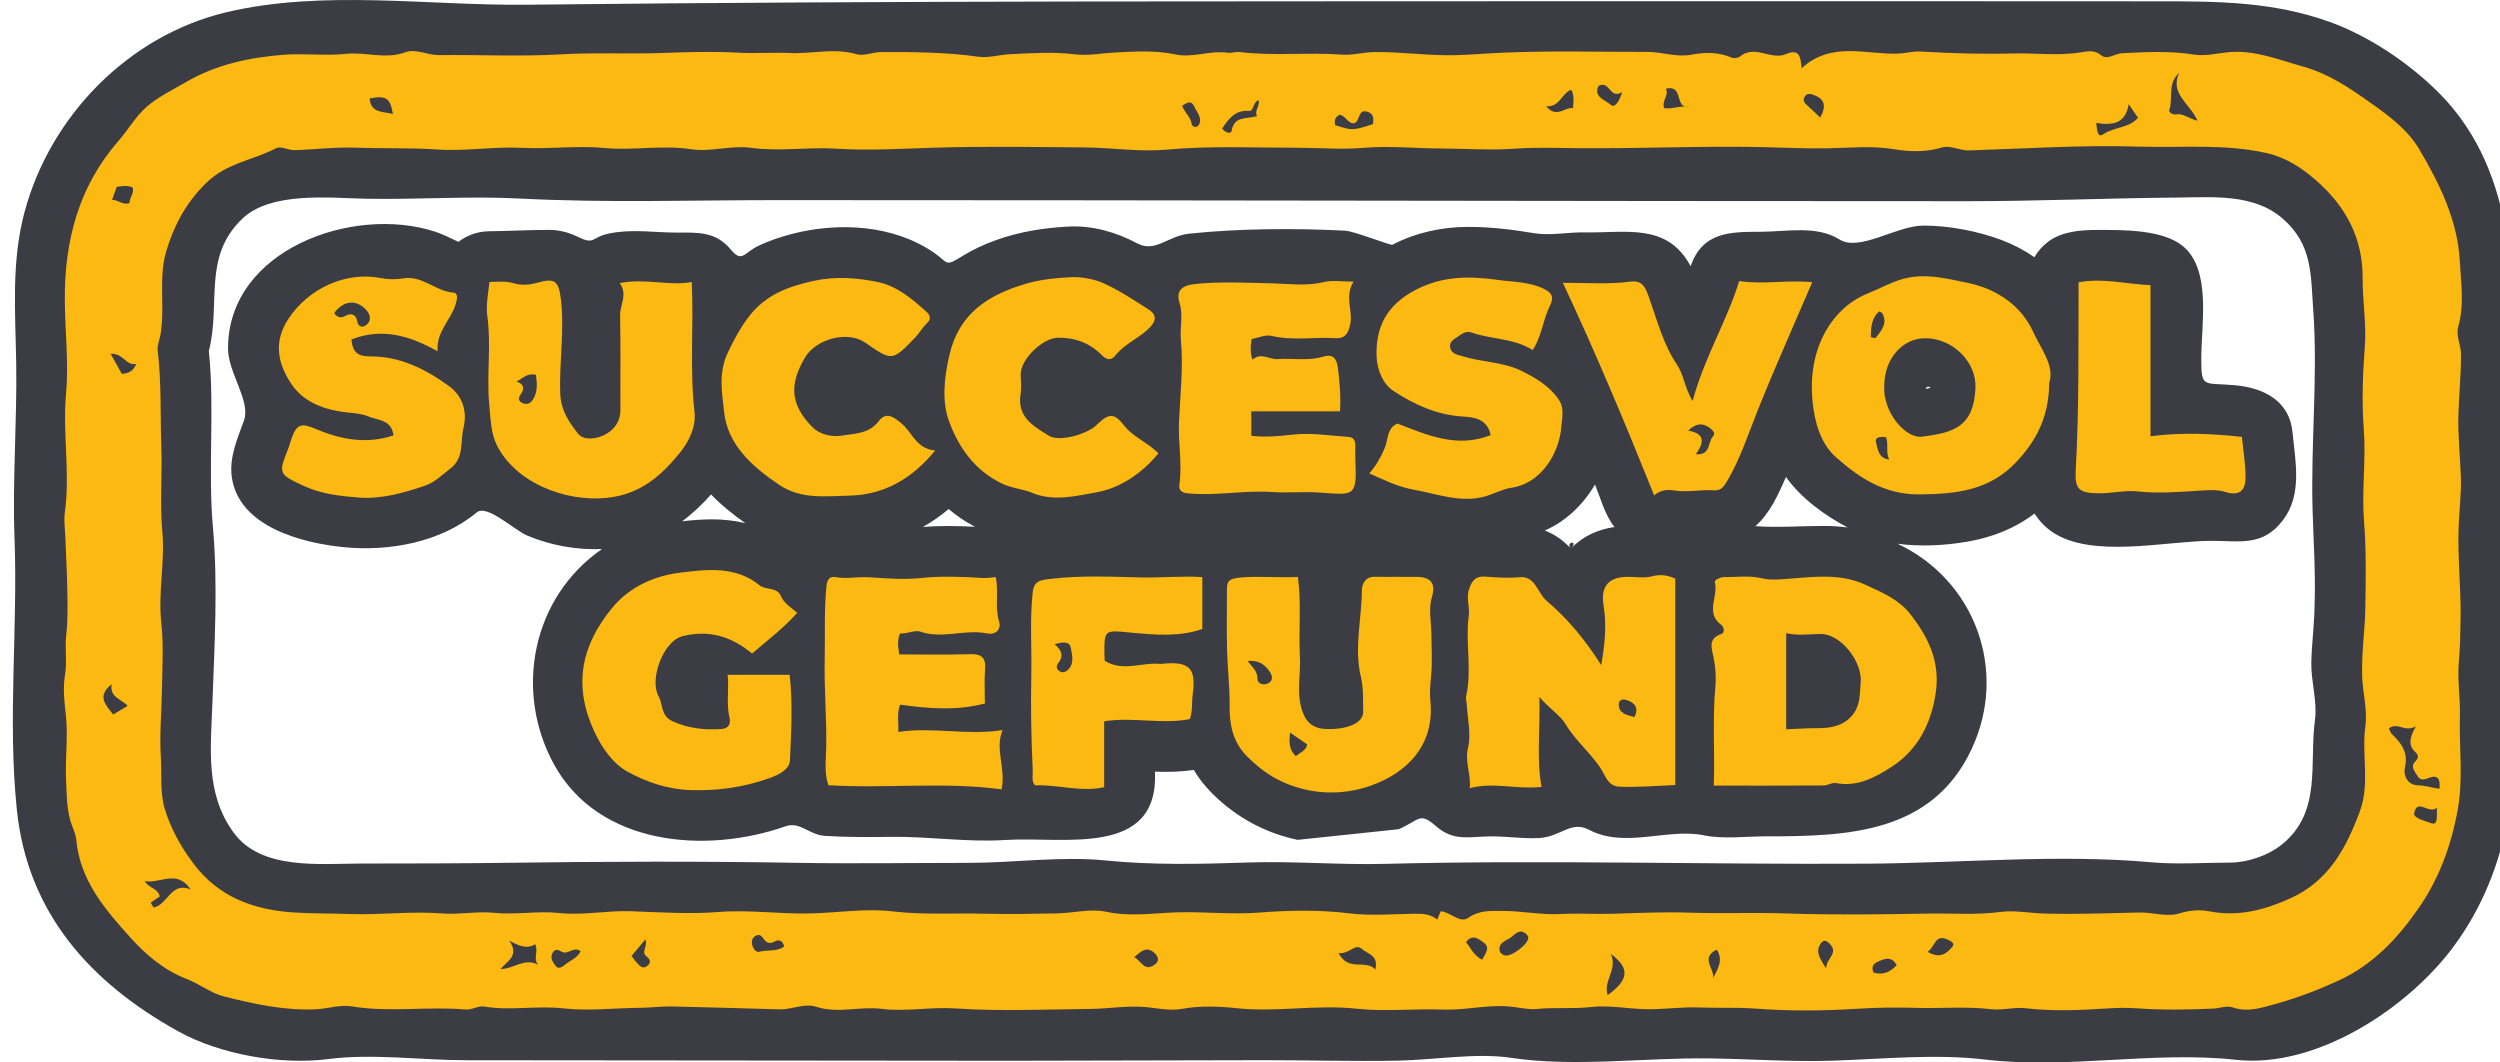 <svg xmlns="http://www.w3.org/2000/svg" xmlns:xlink="http://www.w3.org/1999/xlink" id="Layer_1" x="0px" y="0px" width="200px" height="85px" viewBox="0 0 200 85" xml:space="preserve"><g>	<path fill="#3B3C44" d="M200.823,31.504c0.491-8.132,0.595-17.655-5.599-23.96c-2.365-2.41-5.66-4.646-8.838-5.788  c-4.564-1.641-8.982-1.651-13.75-1.651c-13.705,0-27.438-0.021-41.021-0.01c-29.9,0.024-59.568-0.055-89.464,0.283  C34.321,0.467,25.853-0.85,18.138,0.973C10.341,2.815,4.053,9.219,1.977,16.915c-1.089,4.038-0.746,8.034-0.68,12.151  c0.074,4.663-0.308,9.363-0.134,14.018c0.268,7.21-0.558,14.506,0.184,21.686c0.856,8.282,5.883,13.834,12.886,17.724  c3.384,1.876,8.205,2.722,12.043,2.229c3.552-0.457,7.444,0.096,11.059,0.096c14.49,0,28.954,0.041,43.441,0.041  c6.791,0,13.522-0.045,20.287-0.045c3.574,0,7.172,0.101,10.742,0.037c2.877-0.051,6.26-0.646,9.076-0.227  c5.066,0.759,10.668-0.016,15.788,0.047c3.321,0.041,6.638,0.291,9.959,0.182c4.003-0.131,8.204-0.563,12.192-0.088  c6.593,0.786,13.479-0.707,20.068,0.02c6.471,0.711,13.83-4.188,17.455-9.137c2.225-3.037,3.633-6.527,4.285-10.228  c0.709-4.021-0.244-8.084,0.125-12.101C201.422,46.084,200.389,38.744,200.823,31.504  C200.887,30.479,200.788,32.094,200.823,31.504z M185.199,57.577c-0.48,3.528,0.58,7.371-2.647,9.981  c-1.092,0.885-2.754,1.451-4.155,1.451c-2.051,0-4.238,0.158-6.252-0.023c-7.485-0.676-15.328,0.065-22.846,0.109  c-12.854,0.075-25.771-0.313-38.48,0.014c-3.684,0.096-7.351-0.236-11.054-0.107c-3.725,0.129-7.634,0.21-11.327-0.166  c-3.515-0.355-7.392,0.193-10.954,0.193c-4.542,0-9.115,0.076-13.648-0.002c-7.682-0.135-15.348-0.108-23.025-0.006  c-3.955,0.053-7.927,0.062-11.887,0.062c-3.296,0-7.987,0.56-10.21-2.442c-2.308-3.119-1.854-6.738-1.721-10.431  c0.164-4.539,0.448-9.474,0.043-13.992c-0.42-4.688,0.155-9.438-0.329-14.136c0.979-3.79-0.525-7.498,2.662-10.572  c2.286-2.206,7-1.672,9.88-1.613c4.074,0.084,8.242-0.228,12.296-0.016C48.37,16.24,55.33,16.01,62.146,16.01  c31.756,0,63.633,0.085,95.315,0.085c5.553,0,11.123-0.244,16.68-0.29c2.892-0.024,6.159-0.334,8.477,1.686  c2.388,2.084,2.234,4.434,2.443,7.34c0.385,5.334-0.222,10.785-0.049,16.141c0.079,2.514,0.243,5.006,0.152,7.525  c-0.021,1.502-0.223,2.995-0.258,4.497C184.871,54.477,185.396,56.126,185.199,57.577C185.029,58.822,185.241,57.27,185.199,57.577  z"></path>	<path fill="#3B3C44" d="M111.891,66.338c1.696-0.73,1.648-1.419,3-0.236c1.433,1.256,2.74,0.806,4.426,0.806  c1.263,0,2.512,0.2,3.777,0.137c1.783-0.089,2.574-1.427,4.03-0.661c2.881,1.516,6.274-0.154,9.165,0.439  c1.57,0.322,3.357,0.085,4.951,0.085c6.502,0,13.326-0.192,16.501-7.007c2.917-6.26,0.269-13.481-5.945-16.406  c1.802,0.252,3.753,0.148,5.538-0.154c1.251-0.212,2.477-0.58,3.616-1.141c0.642-0.315,1.247-0.688,1.819-1.117  c0.358,0.576,0.816,1.058,1.375,1.448c3.166,2.201,9.168,0.734,12.783,0.734c2.25,0,4.086,0.476,5.7-1.64  c1.579-2.066,1.002-4.689,0.771-7.065c-0.244-2.516-2.334-3.534-4.582-3.74c-2.588-0.237-2.713,0.291-2.713-2.197  c0-2.61,0.826-6.996-1.44-8.908c-1.626-1.372-4.847-1.319-6.877-1.319c-1.322,0-2.782,0.106-3.89,0.91  c-0.472,0.343-0.852,0.768-1.143,1.272c-0.798-0.558-1.667-1.012-2.577-1.357c-1.929-0.732-4.247-1.175-6.297-1.175  c-2.155,0-5.119,2.123-6.729,1.107c-1.815-1.148-4.297-0.611-6.325-0.611c-2.444,0-4.63,0.021-5.573,2.754  c-1.868-3.495-5.162-2.642-8.455-2.707c-1.363-0.027-2.797,0.285-4.09,0.063c-1.703-0.292-3.508-0.502-5.234-0.502  c-2.113,0-4.201,0.453-6.082,1.43c-0.132,0.069-3.061-1.089-3.765-1.126c-3.987-0.206-8.531-0.182-12.515,0.241  c-1.661,0.176-2.696,1.532-4.11,0.783c-1.71-0.906-3.583-1.456-5.535-1.353c-1.985,0.104-3.916,0.414-5.791,1.085  c-0.946,0.338-1.863,0.764-2.717,1.295c-1.415,0.879-1.049,0.515-2.291-0.327c-3.258-2.209-7.63-2.429-11.355-1.453  c-0.895,0.235-1.774,0.532-2.612,0.927c-1.206,0.568-1.323,1.407-2.238,0.31c-1.215-1.458-2.622-1.356-4.321-1.356  c-1.822,0-3.557-0.303-5.376,0.066c-1.575,0.319-1.113,0.979-2.635,0.23c-0.686-0.338-1.461-0.512-2.225-0.512  c-1.601,0-3.161,0.094-4.786,0.11c-0.882,0.009-1.747,0.308-2.445,0.847c-0.622-0.287-1.218-0.602-1.873-0.816  c-6.528-2.14-16.586,1.427-16.558,9.372c0.007,1.935,1.841,4.184,1.271,5.751c-0.524,1.438-1.189,2.952-0.969,4.517  c0.559,3.975,5.62,5.27,8.949,5.602c3.643,0.362,7.772-0.388,10.641-2.778c0.823-0.687,2.998,1.414,4.059,1.857  c1.876,0.783,3.931,1.155,5.963,1.072c-5.622,3.883-7.047,11.404-3.826,17.246c3.577,6.486,12.127,7.172,18.502,4.936  c1.184-0.416,1.872,0.687,3.19,0.767c1.739,0.104,3.482,0.101,5.224,0.075c3.004-0.043,6.182,0.449,9.152,0.252  c4.626-0.309,12.316,1.465,11.999-5.467c1.039,0.037,2.08,0.018,3.108-0.142c0.544,0.945,1.277,1.742,2.088,2.464  c1.769,1.572,3.9,2.651,6.219,3.133 M56.934,41.547c-0.792,0.007-1.581,0.06-2.366,0.159c0.852-0.626,1.617-1.36,2.317-2.149  c0.83,0.861,1.766,1.61,2.743,2.295C58.747,41.64,57.839,41.547,56.934,41.547z M75.836,42.081  c-0.668-0.002-1.336,0.023-2.003,0.073c0.73-0.409,1.419-0.891,2.059-1.431c0.647,0.549,1.354,1.024,2.105,1.418  C77.278,42.103,76.558,42.083,75.836,42.081z M125.668,43.891c-0.574-0.633-1.277-1.145-2.082-1.449  c1.702-0.748,3.084-2.087,4.014-3.681c0.457,1.122,0.787,2.438,1.559,3.401C127.838,42.345,126.587,42.916,125.668,43.891  C125.177,43.35,126.35,43.168,125.668,43.891z M129.956,57.109C129.518,56.895,129.777,56.927,129.956,57.109  C129.861,57.064,129.956,57.109,129.956,57.109z M145.898,42.075c-1.893,0-3.598,0.148-5.469,0.019  c1.163-1.018,1.844-2.55,2.45-3.938c1.203,1.702,3.101,3.083,4.931,4.041C147.177,42.113,146.539,42.072,145.898,42.075z   M154.047,31.114c0.082-0.203,0.219-0.232,0.408-0.088C154.318,31.056,154.184,31.084,154.047,31.114  C154.087,31.058,154.203,31.11,154.047,31.114z"></path>	<path fill="#FBB911" d="M196.88,28.328c-0.004-0.746-0.432-1.462-0.216-2.216c0.495-1.73,0.21-3.52,0.12-5.226  c-0.173-3.233-1.599-6.166-3.239-8.939c-0.939-1.588-2.434-2.683-3.898-3.72c-1.658-1.172-3.315-2.315-5.377-2.893  c-2.004-0.561-3.936-1.371-6.051-1.153c-0.902,0.093-1.811,0.327-2.701,0.184c-1.927-0.309-3.832-0.202-5.766-0.106  c-0.568,0.028-1.17,0.579-1.678,0.152c-0.521-0.438-1.088-0.31-1.575-0.228c-1.819,0.304-3.658,0.046-5.472,0.095  c-2.438,0.065-4.916-0.012-7.37-0.155c-0.628-0.037-1.212,0.141-1.815,0.165c-2.546,0.099-5.297-1.023-7.714,1.172  c-0.08-0.948-0.188-1.608-1.294-1.115c-0.424,0.189-1.036,0.092-1.523-0.03c-0.752-0.187-1.441-0.343-2.119,0.212  c-0.15,0.125-0.491,0.156-0.68,0.076c-1.051-0.446-2.104-0.436-3.207-0.225c-1.185,0.226-2.351-0.229-3.535-0.227  c-3.836,0.006-7.674-0.102-11.502,0.062c-1.254,0.053-2.604,0.168-3.814,0.2c-2.135,0.056-4.329-0.272-6.508-0.248  c-0.861,0.01-1.73,0.268-2.582,0.205c-2.733-0.201-5.479,0.126-8.208-0.208c-0.307-0.038-0.637,0.104-0.941,0.06  c-1.4-0.206-2.792,0.427-4.155,0.137c-1.625-0.345-3.25-0.239-4.857-0.158c-1.065,0.053-2.154,0.276-3.204,0.146  c-1.735-0.216-3.44-0.091-5.168-0.011c-0.865,0.041-1.773,0.315-2.539,0.206c-2.599-0.369-5.196-0.384-7.8-0.377  c-0.66,0.001-1.381,0.343-1.969,0.171c-1.791-0.522-3.577-0.012-5.36-0.093c-1.347-0.063-2.797,0.049-4.125-0.027  c-1.994-0.115-3.993-0.051-5.953,0.021c-2.748,0.1-5.493-0.05-8.243,0.112c-3.233,0.191-6.486,0.02-9.73,0.061  c-0.918,0.012-1.828-0.543-2.691-0.224c-1.589,0.588-3.168-0.049-4.769,0.124c-1.605,0.173-3.278-0.057-4.929,0.07  c-2.774,0.213-5.435,0.78-7.86,2.197c-1.065,0.622-2.209,1.168-3.128,1.966c-0.873,0.758-1.467,1.827-2.24,2.71  c-3.214,3.678-4.343,8.023-4.309,12.805c0.018,2.476,0.322,4.977,0.1,7.412c-0.291,3.192,0.344,6.361-0.1,9.531  c-0.088,0.63,0.015,1.289,0.04,1.934c0.052,1.387,0.131,2.772,0.158,4.158c0.024,1.244,0.053,2.513-0.085,3.726  c-0.122,1.072,0.083,2.127-0.099,3.188c-0.182,1.064-0.045,2.184,0.07,3.221c0.191,1.715-0.062,3.409,0.015,5.112  c0.05,1.117,0.038,2.216,0.34,3.3c0.146,0.521,0.432,1.023,0.479,1.551c0.289,3.246,2.332,5.602,4.331,7.818  c1.199,1.33,2.654,2.607,4.51,3.313c0.973,0.371,1.954,1.138,2.921,1.382c2.4,0.606,4.857,1.151,7.379,1.044  c0.983-0.043,1.947-0.396,2.94-0.23c3.009,0.493,6.042-0.023,9.053,0.243c0.541,0.05,0.995-0.319,1.501-0.235  c2.095,0.353,4.194-0.094,6.316,0.146c2.029,0.229,4.14-0.031,6.207-0.047c0.845-0.007,1.685-0.128,2.526-0.107  c2.858,0.065,5.717,0.15,8.575,0.232c0.989,0.029,1.974-0.516,2.933-0.206c1.743,0.563,3.487-0.053,5.235,0.166  c1.949,0.245,3.91-0.169,5.904-0.034c3.573,0.244,7.175,0.076,10.764,0.041c1.433-0.015,2.874-0.263,4.293-0.162  c1.019,0.072,2.064,0.344,3.057,0.158c1.475-0.275,3.018-0.201,4.392-0.055c3.203,0.342,6.361-0.309,9.55,0.037  c2.295,0.25,4.641-0.012,6.959,0.074c1.753,0.063,3.467-0.394,5.213-0.256c0.781,0.062,1.574,0.282,2.338,0.204  c1.424-0.144,2.846,0.013,4.277-0.153c1.435-0.166,2.918,0.142,4.381,0.172c1.42,0.029,2.861-0.19,4.246-0.137  c1.502,0.06,3.012-0.025,4.521,0.09c2.717,0.207,5.467,0.185,8.188,0.011c1.546-0.099,3.125-0.115,4.627-0.071  c2.017,0.061,4.048-0.128,6.063,0.111c0.918,0.109,1.801-0.191,2.778-0.077c2.087,0.245,4.229,0.162,6.338,0.024  c0.858-0.056,1.671-0.084,2.538-0.021c2.023,0.151,4.068,0.114,6.1,0.022c0.527-0.022,1.061-0.268,1.605-0.082  c1.195,0.402,2.355-0.006,3.449-0.31c1.701-0.471,3.353-1.103,4.984-1.853c2.756-1.27,4.684-3.354,6.32-5.682  c1.675-2.381,2.693-5.101,3.212-8.044c0.438-2.485,0.093-4.936,0.166-7.395c0.043-1.438-0.218-2.938-0.086-4.374  c0.108-1.188,0.123-2.372,0.14-3.547c0.03-2.375-0.238-4.754-0.162-7.125c0.043-1.372,0.232-2.748,0.184-4.129  c-0.063-1.698-0.254-3.398-0.194-5.091C196.729,31.482,196.889,29.909,196.88,28.328z M9.343,14.945  c0.436-0.066,0.86-0.129,1.27,0.055c0.139,0.479-0.261,0.811-0.247,1.246c-0.553,0.187-0.901-0.257-1.4-0.264  C9.133,15.522,9.236,15.239,9.343,14.945z M9.051,57.161c-0.604-0.786-1.324-1.457-0.12-2.423c-0.176,1.066,0.797,1.183,1.282,1.73  C9.81,56.71,9.483,56.904,9.051,57.161z M9.744,29.909c-0.266-0.479-0.542-0.976-0.888-1.6c0.992-0.088,1.208,0.976,2.041,0.805  C10.652,29.702,10.292,29.869,9.744,29.909z M173.537,8.81c0.345-0.957-0.18-2.102,0.796-2.981  c-0.782,1.668,0.886,2.471,1.466,3.83c-0.775-0.206-1.166-0.616-1.723-0.507C173.816,9.202,173.48,8.967,173.537,8.81z   M170.293,8.333c0.325,0.472,0.53,0.768,0.751,1.087c-0.722,0.84-1.907,0.721-2.776,1.318c-0.479,0.328-0.506-0.342-0.567-0.907  C169.021,10.051,170.046,9.897,170.293,8.333z M144.421,7.67c0.173-0.212,0.396-0.175,0.636-0.09  c0.898,0.318,1.086,0.861,0.563,1.822c-0.372-0.348-0.729-0.691-1.097-1.023C144.284,8.165,144.209,7.929,144.421,7.67z   M133.271,7.096c1.291-0.31,0.806,1.175,1.513,1.436c0.096,0.006,0.19,0.017,0.288,0.042c-0.115,0.006-0.207-0.012-0.288-0.042  c-0.57-0.034-1.109,0.215-1.657,0.115C132.925,8.016,133.553,7.608,133.271,7.096z M127.887,6.863  c0.918-0.448,0.872,1.125,1.889,0.503c-0.228,0.706-0.578,1.339-0.935,1.004C128.465,8.015,127.432,7.764,127.887,6.863z   M125.698,7.182c0.28,0.514,0.171,0.935,0.139,1.469c-0.667-0.112-1.288,0.861-2.149-0.155  C124.787,8.607,124.919,7.456,125.698,7.182z M107.148,9.178c0.527,0.07,0.641,0.679,1.142,0.687  c0.548-0.09,0.288-1.199,1.128-0.916c0.488,0.165,0.482,0.565,0.416,0.979c-1.627,0.526-1.627,0.526-3.021,0.083  C106.691,9.531,106.917,9.339,107.148,9.178z M99.911,8.875c0.431,0.032,0.292-0.71,0.784-0.858c0.097,0.488-0.36,0.85-0.137,1.271  c-0.844,0.254-1.819-0.032-2.027,1.167c-0.056,0.32-0.531,0.128-0.76-0.16C98.3,9.471,98.833,8.796,99.911,8.875z M95.564,8.565  c0.203,0.454,0.624,0.874,0.362,1.395c-0.134,0.267-0.545,0.277-0.604-0.091c-0.086-0.547-0.552-0.846-0.752-1.414  C95.003,8.191,95.311,7.994,95.564,8.565z M31.432,9.123c-0.79-0.229-1.757-0.034-1.862-1.246  C30.881,7.624,31.219,7.834,31.432,9.123z M12.29,72.602c-0.08-0.129-0.16-0.261-0.24-0.392c0.259-0.175,0.519-0.351,0.73-0.494  c-0.15-0.655-0.83-0.639-1.207-1.219c1.302,0.198,2.593-0.972,3.676,0.662C13.696,70.482,13.406,72.407,12.29,72.602z   M40.037,77.52c0.573-0.645,1.529-1.07,0.703-2.273c0.82,0.456,1.432,0.691,2.067,0.291c0.309,0.57-0.193,1.12,0.236,1.636  C41.947,76.598,41.084,77.529,40.037,77.52z M45.154,77.211c-0.229,0.201-0.519,0.323-0.708,0.059  c-0.188-0.265-0.438-0.574-0.277-0.959c0.165-0.394,0.421-0.379,0.75-0.18c0.5,0.305,0.991-0.477,1.53-0.025  C46.174,76.667,45.578,76.841,45.154,77.211z M51.782,77.27c-0.356,0.282-0.579,0.015-0.795-0.207  c-0.159-0.16-0.286-0.354-0.464-0.582c0.356-0.428,0.688-0.823,1.11-1.33c0.218,0.572-0.38,0.974,0.081,1.354  C51.98,76.727,52.146,76.979,51.782,77.27z M60.732,76.145c-0.255,0.074-0.528-0.299-0.577-0.65  c-0.036-0.26,0.05-0.471,0.273-0.614c0.329-0.211,0.506,0.003,0.676,0.244c0.242,0.344,0.493,0.405,0.898,0.181  c0.258-0.146,0.64-0.088,0.728,0.416C62.146,76.167,61.389,75.953,60.732,76.145z M92.391,77.154  c-0.841,0.636-1.091-0.307-1.655-0.576c0.541-0.456,0.998-0.939,1.647-0.313C92.682,76.555,92.761,76.876,92.391,77.154z   M110.025,77.563c-0.777-0.861-2.153,0.219-2.944-1.321c0.84,0.126,1.34-0.823,1.872-0.324  C109.365,76.302,110.313,76.402,110.025,77.563z M118.578,76.782c-0.707-0.356-0.907-0.935-1.294-1.407  c0.497-0.682,1.011-0.266,1.397,0.018C119.271,75.824,118.811,76.273,118.578,76.782z M120.354,76.426  c-0.138-0.051-0.316-0.16-0.354-0.281c-0.214-0.692,0.432-0.859,0.805-1.106c0.366-0.241,0.752-0.832,1.319-0.294  c0.078,0.072,0.117,0.188,0.146,0.238C122.283,75.557,120.84,76.607,120.354,76.426z M128.615,79.607  c-0.371-1.203,0.814-1.983,0.253-3.293C130.432,77.486,130.287,78.398,128.615,79.607z M137.044,78.264  c0.163-0.711-1.067-1.656,0.3-2.289C137.898,76.85,137.395,77.54,137.044,78.264z M146.087,77.469  c-0.558-0.859-0.885-1.406-0.383-2.046c0.228-0.288,0.467-0.144,0.679,0.083C147.105,76.277,146.137,76.598,146.087,77.469z   M149.883,77.809c-0.22-0.535,0.016-0.75,0.506-0.947c0.533-0.215,0.959-0.315,1.348,0.348  C151.191,77.805,150.609,78.01,149.883,77.809z M156.2,75.725c-0.438,0.526-0.984,1.021-1.987,0.42  c0.598-0.396,0.571-1.445,1.581-0.984C156.046,75.273,156.425,75.453,156.2,75.725z M189.227,58.123  c-0.309,2.266,0.394,4.579-0.455,6.83c-1.104,2.938-2.483,5.543-5.578,6.929c-2.101,0.94-4.156,1.47-6.461,1.022  c-0.74-0.145-1.547-0.092-2.344,0.158c-1.041,0.328-2.141-0.086-3.231-0.062c-2.517,0.06-5.044,0.151-7.564,0.086  c-1.179-0.032-2.426-0.28-3.532-0.133c-1.982,0.264-3.939,0.097-5.902,0.134c-3.788,0.071-7.582,0.115-11.368-0.013  c-2.538-0.086-5.077,0.024-7.617-0.062c-1.954-0.066-3.973,0.014-5.96,0.084c-1.438,0.051-2.881-0.051-4.316,0.026  c-1.594,0.085-3.152-0.254-4.733-0.25c-0.931,0.002-1.821-0.067-2.71,0.556c-0.674,0.475-1.396-0.469-2.201-0.527  c-0.08,0.199-0.165,0.408-0.27,0.668c-0.537-0.439-1.147-0.48-1.795-0.471c-1.756,0.025-3.535,0.18-5.268-0.033  c-2.4-0.297-4.832-0.242-7.173-0.06c-2.163,0.17-4.298-0.071-6.434-0.022c-1.912,0.043-3.869,0.384-5.839-0.045  c-1.23-0.266-2.592,0.104-3.896,0.133c-1.929,0.039-3.861,0.07-5.79,0.025c-2.455-0.058-4.905,0.104-7.368-0.186  c-2.156-0.253-4.348,0.102-6.522,0.163c-2.457,0.069-4.937-0.31-7.377-0.116c-2.38,0.188-4.716,0.023-7.077-0.061  c-1.896-0.067-3.825,0.35-5.695,0.145c-1.765-0.193-3.486,0.167-5.254-0.018c-1.315-0.139-2.748,0.162-4.107,0.053  c-2.463-0.2-4.911,0.134-7.368,0.044c-1.518-0.056-3.078-0.026-4.555-0.126c-3.085-0.209-5.966-1.176-8.02-3.949  c-1.01-1.363-1.781-2.75-2.259-4.313c-0.409-1.338-0.229-2.77-0.32-4.15c-0.12-1.798,0.063-3.633,0.089-5.436  c0.025-1.756,0.143-3.539-0.055-5.34c-0.262-2.377,0.302-4.842,0.088-7.23c-0.207-2.313-0.002-4.608-0.084-6.908  c-0.09-2.539,0.018-5.087-0.291-7.625c-0.049-0.406,0.149-0.842,0.223-1.265c0.384-2.227-0.187-4.526,0.471-6.713  c0.624-2.073,1.592-3.888,3.237-5.476c1.626-1.568,3.732-1.78,5.551-2.734c0.362-0.19,0.978,0.169,1.473,0.155  c1.623-0.045,3.248-0.26,4.864-0.198c2.182,0.083,4.363-0.002,6.55,0.148c2.245,0.154,4.525-0.251,6.776-0.133  c2.21,0.116,4.422-0.199,6.598,0.011c2.325,0.224,4.621-0.26,6.964,0.103c1.507,0.234,3.166-0.331,4.722-0.118  c2.307,0.314,4.596-0.078,6.91,0.073c2.545,0.167,5.167-0.002,7.754-0.08c4.026-0.121,8.058-0.058,12.087-0.021  c2.181,0.02,4.381,0.372,6.537,0.175c3.498-0.32,6.985-0.15,10.475-0.15c1.76,0,3.508,0.159,5.286,0.007  c2.063-0.177,4.157,0.045,6.234,0.053c1.933,0.008,3.929,0.155,5.827,0.016c1.713-0.125,3.424-0.057,5.104-0.042  c4.915,0.044,9.826-0.188,14.74-0.087c1.722,0.035,3.44,0.131,5.171,0.099c1.764-0.034,3.545-0.226,5.354,0.072  c1.183,0.195,2.524,0.257,3.778-0.128c0.748-0.23,1.456,0.249,2.218,0.224c4.523-0.144,9.055-0.451,13.569-0.305  c3.414,0.111,6.868-0.251,10.261,0.521c1.543,0.352,2.797,1.183,3.943,2.184c2.355,2.057,3.734,4.586,3.717,7.807  c-0.011,1.817,0.315,3.648,0.178,5.449c-0.17,2.226-0.25,4.487-0.084,6.66c0.188,2.474-0.179,4.912,0.021,7.388  c0.181,2.232,0.138,4.54,0.104,6.813c-0.025,1.855-0.32,3.695-0.254,5.563C189.021,55.455,189.409,56.775,189.227,58.123z   M194.503,65.855c-0.455-0.17-1.463-0.394-1.37-0.807c0.276-1.236,1.148,0.139,1.817-0.428  C194.928,65.32,195.063,66.063,194.503,65.855z M195.154,63.104c-0.657-0.094-1.168-0.27-1.723-0.28  c-0.88-0.019-1.173-0.856-1.039-1.421c0.287-1.223-0.287-1.951-1.049-2.688c-0.102-0.1-0.144-0.261-0.238-0.444  c0.724-0.539,1.266,0.354,2.162-0.166c-0.535,0.945-0.592,1.543-0.054,2.047c0.29,0.271,0.294,0.477,0.007,0.77  c-0.421,0.428-0.012,0.811,0.18,1.156c0.207,0.375,0.533,0.311,0.92,0.154C195.003,61.958,195.251,62.295,195.154,63.104z"></path>	<path fill="#FBB911" d="M132.143,46.109c-0.596,0.158-1.267,0.037-1.904,0.037c-1.557,0-2.209,0.763-1.952,2.308  c0.262,1.579,0.091,3.139-0.188,4.756c-1.229-1.944-2.646-3.687-4.375-5.151c-0.736-0.623-0.888-2.013-2.174-1.883  c-0.936,0.094-1.85,0.014-2.766-0.048c-0.782-0.052-1.042,0.394-1.252,0.979c-0.256,0.72,0.062,1.455-0.032,2.162  c-0.287,2.141,0.276,4.304-0.211,6.435c-0.041,0.183,0.035,0.39,0.045,0.586c0.062,1.185,0.373,2.429,0.108,3.535  c-0.28,1.17,0.27,2.146,0.129,3.229c1.922-0.507,3.761,0.113,5.75-0.096c-0.411-2.302-0.094-4.641-0.17-7.206  c0.731,0.886,1.664,1.455,2.096,2.183c0.896,1.51,2.357,2.551,3.143,4.129c0.188,0.377,0.504,0.84,1.135,0.869  c1.438,0.065,2.867-0.062,4.498-0.131V46.286C133.346,45.992,132.792,45.936,132.143,46.109z M130.764,57.363  c-0.568-0.176-1.258-0.2-1.263-1.028c-0.002-0.298,0.256-0.453,0.606-0.338C130.775,56.216,131.125,56.575,130.764,57.363z   M149.273,46.798c-1.963-0.911-3.926-0.673-5.91-0.521c-0.829,0.063-1.633,0.176-2.454-0.022c-0.978-0.237-1.976-0.075-2.966-0.089  c-0.305-0.004-0.807,0.238-0.76,0.406c0.318,1.119-0.805,2.453,0.521,3.42c0.216,0.156,0.293,0.626,0.025,0.717  c-1.092,0.376-0.813,1.07-0.646,1.887c0.153,0.746,0.22,1.573,0.149,2.307c-0.243,2.604-0.039,5.199-0.127,7.947  c3.035,0,5.899,0.008,8.766-0.011c0.34-0.002,0.701-0.253,1.014-0.192c1.707,0.33,3.156-0.469,4.428-1.289  c2.067-1.33,3.156-3.387,3.539-5.877c0.385-2.508-0.567-4.483-2.027-6.351C151.902,47.951,150.604,47.416,149.273,46.798z   M148.854,54.613c-0.084,0.851-0.014,1.701-0.556,2.461c-0.702,0.984-1.81,1.179-2.812,1.177c-0.829,0-1.672,0.051-2.59,0.092  v-7.688c0.951,0.217,1.857,0.07,2.756,0.063C147.288,50.705,149.018,52.979,148.854,54.613z M157.406,22.626  c-1.711-0.355-3.444-0.799-5.188-0.307c-0.965,0.273-1.861,0.78-2.799,1.157c-1.496,0.603-2.634,1.718-3.372,3.032  c-0.942,1.679-1.235,3.605-1.047,5.572c0.164,1.715,0.653,3.42,1.897,4.516c1.855,1.637,3.875,2.987,6.676,2.956  c2.935-0.033,5.566-0.303,7.715-2.574c1.621-1.715,2.624-3.614,2.648-6.338c0.461-1.36-0.662-2.729-1.262-4.051  C161.717,24.469,159.781,23.119,157.406,22.626z M149.663,26.959c0.017-0.743,0.032-1.495,0.683-2.055  c0.176,0.114,0.223,0.126,0.239,0.156c0.448,0.813-0.081,1.383-0.519,1.961C150.025,27.076,149.662,26.98,149.663,26.959z   M150.084,35.392c-0.122-0.444,0.378-0.471,0.795-0.419c0.229,0.549-0.049,1.197,0.262,1.792  C150.26,36.673,150.23,35.924,150.084,35.392z M153.74,34.935c-1.309,0.161-3.152-2.005-2.996-4.103  c0.003-2.118,1.455-3.783,3.289-3.773c2.193,0.012,4.111,1.895,4.003,4.018C157.88,34.12,156.354,34.613,153.74,34.935z   M71.872,58.555c0.023-0.796-0.124-1.463,0.13-2.182c2.256,0.309,4.485,0.51,6.789-0.094c0-0.905-0.057-1.829,0.015-2.742  c0.078-0.979-0.327-1.232-1.248-1.204c-1.87,0.06-3.742,0.019-5.619,0.019c-0.091-0.631-0.171-1.129,0.066-1.675  c0.547,0.041,1.196-0.292,1.589-0.153c1.799,0.625,3.597-0.211,5.375,0.149c0.734,0.149,1.139-0.371,0.961-0.942  c-0.353-1.14-0.024-2.283-0.262-3.565C79.321,46.188,79,46.26,78.664,46.24c-1.662-0.098-3.348-0.176-4.997,0.002  c-1.395,0.148-2.792,0.023-4.138-0.059c-0.909-0.055-1.819,0.146-2.726-0.017c-0.488-0.088-0.644,0.285-0.69,0.753  c-0.19,1.934-0.094,3.882-0.137,5.813c-0.051,2.313,0.156,4.662,0.125,6.996c-0.014,1.028-0.186,2.051,0.171,3.09  c4.637,0.281,9.272-0.289,13.855,0.33c0.359-1.737-0.571-3.225,0.085-4.746C77.37,58.861,74.64,58.131,71.872,58.555z   M101.814,39.363c1.211,0.085,2.463-0.048,3.722,0.041c2.653,0.185,3.041,0.399,2.899-2.332c-0.024-0.476-0.009-0.954-0.006-1.43  c0.002-0.361-0.141-0.659-0.514-0.685c-1.495-0.102-3.014-0.354-4.48-0.189c-1.115,0.125-2.187,0.232-3.329,0.095v-1.958h7.091  c0.083-1.148-0.022-2.305-0.164-3.481c-0.103-0.84-0.494-1.106-1.147-0.902c-1.218,0.38-2.441,0.114-3.656,0.204  c-0.683,0.051-1.35-0.567-2.034,0.05c-0.196-0.596-0.157-1.096-0.058-1.653c0.533-0.095,1.106-0.368,1.585-0.254  c1.695,0.402,3.396,0.086,5.09,0.182c0.718,0.041,1.014-0.251,1.197-1.064c0.256-1.13-0.476-2.245,0.271-3.453  c-0.935,0-1.683-0.138-2.354,0.029c-1.386,0.343-2.803,0.137-4.152,0.106c-2.083-0.046-4.146-0.163-6.234,0.059  c-1.093,0.116-1.453,0.631-1.179,1.506c0.311,0.995,0.016,1.971,0.108,2.958c0.202,2.152-0.049,4.349-0.149,6.525  c-0.077,1.691,0.267,3.378,0.029,5.071c-0.061,0.43,0.204,0.633,0.633,0.677C97.262,39.698,99.521,39.201,101.814,39.363z   M48.543,39.83c2.673-0.272,4.349-1.761,5.863-3.628c0.737-0.908,1.284-2.08,1.154-3.236c-0.388-3.439-0.054-6.864-0.22-10.409  c-1.752,0.355-3.708-0.326-5.764,0.091c0.665,0.91,0.013,1.732,0.031,2.58c0.054,2.523,0.009,5.048,0.024,7.572  c0.006,1.007-0.613,1.699-1.372,2.04c-0.568,0.255-1.553,0.434-2.014-0.146c-0.71-0.894-1.365-1.862-1.421-3.135  c-0.112-2.567,0.363-5.124,0.037-7.694c-0.169-1.333-0.465-1.649-1.792-1.267c-0.678,0.195-1.335,0.257-1.975,0.063  c-0.635-0.192-1.237-0.111-1.933-0.104c-0.127,1-0.29,1.932-0.18,2.701c0.335,2.359-0.063,4.708,0.155,7.047  c0.104,1.114,0.126,2.333,0.605,3.297C41.226,38.591,45.167,40.172,48.543,39.83z M42.647,31.947  c-0.193,0.318-0.467,0.444-0.805,0.315c-0.395-0.151-0.405-0.411-0.165-0.748c0.306-0.429,0.233-0.791-0.353-0.994  c0.506-0.24,0.843-0.703,1.552-0.535C42.969,30.673,43.022,31.329,42.647,31.947z M62.469,47.677  c-0.31-0.733-1.216-0.452-1.716-0.862c-1.922-1.576-4.32-1.252-6.368-0.998c-1.917,0.235-3.963,1.057-5.405,2.806  c-2.509,3.043-3.125,6.233-1.451,9.867c0.624,1.353,1.506,2.608,2.696,3.256c1.489,0.813,3.135,1.394,4.996,1.46  c2.194,0.078,4.251-0.223,6.267-0.93c0.695-0.244,1.67-0.67,1.706-1.433c0.104-2.243,0.242-4.505-0.021-6.856h-4.962  c0.129,1.115-0.121,2.255,0.142,3.396c0.113,0.49-0.006,0.898-0.665,0.94c-1.331,0.085-2.574-0.042-3.845-0.603  c-1.015-0.445-0.78-1.361-1.157-2.021c-0.747-1.308,0.339-4.417,1.942-4.812c2.147-0.527,3.94,0.065,5.536,1.397  c1.226-1.041,2.504-2.022,3.616-3.259C63.281,48.584,62.728,48.291,62.469,47.677z M113.361,46.15  c-1.133-0.018-2.266,0.011-3.397-0.008c-0.75-0.011-1.011,0.602-1.014,1.074c-0.011,2.313-0.64,4.612-0.076,6.948  c0.215,0.894,0.162,1.872,0.179,2.795c0.016,0.922-1.41,1.452-3.076,1.354c-1.05-0.063-1.578-0.646-1.861-1.639  c-0.395-1.377-0.047-2.77-0.122-4.148c-0.114-2.06,0.128-4.152-0.158-6.37c-1.584,0.083-3.063-0.091-4.589,0.045  c-1.042,0.092-1.096,0.346-1.093,1.096c0.005,1.556-0.029,3.112,0.01,4.668c0.038,1.509,0.222,3.017,0.205,4.523  c-0.018,1.521,0.281,2.888,1.367,3.993c1.363,1.388,2.878,2.308,4.91,2.729c2.047,0.425,4.017,0.098,5.639-0.602  c2.646-1.139,4.492-3.301,4.141-6.594c-0.066-0.623,0.001-1.267,0.061-1.896c0.107-1.174,0.041-2.342,0.021-3.514  c-0.019-0.951-0.239-1.899,0.05-2.86C114.873,46.676,114.471,46.168,113.361,46.15z M101.432,54.674  c-0.379,0.18-0.84,0.016-0.832-0.363c0.012-0.629-0.431-0.945-0.788-1.427c0.877-0.09,1.403,0.281,1.793,0.896  C101.818,54.118,101.844,54.479,101.432,54.674z M103.671,60.496c-0.603-0.561-0.522-1.193-0.469-1.887  c0.476,0.324,0.907,0.619,1.37,0.937C104.482,60.086,103.986,60.188,103.671,60.496z M118.852,39.699  c0.698-0.205,1.364-0.578,2.073-0.68c2.354-0.338,3.804-2.738,3.976-4.833c0.059-0.715,0.275-1.507-0.186-2.193  c-0.738-1.101-1.826-1.742-2.99-2.319c-1.496-0.741-3.175-0.685-4.725-1.177c-0.411-0.13-0.872-0.164-0.98-0.677  c-0.113-0.532,0.375-0.71,0.682-0.94c0.268-0.201,0.624-0.419,0.988-0.288c1.598,0.571,3.392,0.448,4.926,1.412  c0.72-1.077,0.809-2.402,1.369-3.528c0.354-0.714,0.185-1.043-0.489-1.374c-1.164-0.571-2.435-0.534-3.657-0.707  c-2.24-0.316-4.408-0.338-6.568,0.784c-2.273,1.182-3.234,2.917-3.144,5.335c0.041,1.077,0.506,2.21,1.343,2.758  c1.646,1.078,3.438,1.913,5.518,2.049c0.809,0.053,1.986,0.109,2.266,1.491c-2.7,1.056-5.05,0.006-7.449-0.923  c-0.854,0.325-0.74,1.265-1.027,1.951c-0.301,0.723-0.668,1.383-1.234,2.029c1.223,0.549,2.329,1.094,3.561,1.308  C115.002,39.505,116.869,40.28,118.852,39.699z M35.954,30.915c-1.862-1.371-3.946-2.425-6.354-2.403  c-0.945,0.009-1.399-0.319-1.485-1.352c2.422-0.962,4.644-0.318,6.892,0.942c-0.12-1.575,1.06-2.497,1.443-3.755  c0.124-0.405,0.245-0.904-0.212-0.941c-1.414-0.117-2.467-1.397-3.99-1.137c-0.578,0.099-1.208,0.089-1.784-0.024  c-2.806-0.549-5.756,0.827-7.354,3.204c-1.257,1.869-0.903,3.595,0.171,5.227c1.007,1.53,2.702,2.117,4.463,2.316  c0.587,0.066,1.218,0.1,1.716,0.319c0.736,0.324,1.881,0.236,2.015,1.524c-2.202,0.729-4.268,0.312-6.281-0.544  c-1.088-0.462-1.455-0.352-1.857,0.749c-0.093,0.255-0.151,0.523-0.251,0.775c-0.823,2.084-0.833,2.1,1.218,3.061  c1.392,0.652,2.966,0.817,4.419,0.93c1.733,0.136,3.522-0.354,5.244-0.941c0.878-0.299,1.398-0.884,2.059-1.382  c1.125-0.849,0.782-2.131,1.053-3.241C37.412,32.862,36.963,31.659,35.954,30.915z M27.647,25.265  c-0.394,0.226-0.669,0.12-0.911-0.215c0.754-1.043,1.824-1.131,2.614-0.191c0.315,0.375,0.351,0.849-0.056,1.145  c-0.312,0.228-0.639,0.172-0.736-0.371C28.474,25.156,28.081,25.016,27.647,25.265z M138.127,38.565  c1.104-1.854,1.743-3.88,2.537-5.857c1.359-3.387,2.854-6.72,4.314-10.129c-1.965-0.21-3.871,0.206-5.84-0.096  c-1.008,3.249-2.789,6.109-3.73,9.603c-0.657-1.113-0.698-2.106-1.262-2.937c-1.086-1.604-1.578-3.524-2.215-5.331  c-0.328-0.931-0.584-1.412-1.539-1.285c-1.713,0.228-3.427,0.082-5.363,0.092c2.613,5.565,4.953,11.151,7.303,17.005  c0.523-0.46,1.088-0.471,1.624-0.389c1.047,0.163,2.082-0.085,3.122-0.017C137.582,39.257,137.82,39.081,138.127,38.565z   M135.669,36.335c0.649-0.894,0.79-1.644-0.614-1.884c0.637-0.616,1.141-0.604,1.635-0.277c0.246,0.162,0.621,0.449,0.338,0.752  C136.607,35.372,136.876,36.44,135.669,36.335z M87.734,39.382c1.863-0.333,3.622-1.502,4.94-3.119  c-0.928-0.918-2.036-1.305-2.747-2.222c-0.791-1.02-1.228-0.996-2.185-0.054c-0.792,0.781-3.014,1.38-3.829,0.873  c-1.211-0.753-2.563-1.485-2.268-3.321c0.081-0.503,0.03-1.031,0.009-1.547c-0.05-1.216,1.749-2.963,2.988-2.975  c1.374-0.014,2.537,0.423,3.496,1.389c0.379,0.381,0.747,0.474,1.1,0.025c0.729-0.925,1.852-1.351,2.679-2.165  c0.623-0.612,0.637-1.083-0.046-1.52c-1.147-0.734-2.293-1.494-3.525-2.059c-0.813-0.372-1.865-0.555-2.666-0.513  c-1.153,0.061-2.367,0.164-3.56,0.512c-3.07,0.897-5.387,2.383-6.163,5.695c-0.422,1.802-0.632,3.727-0.022,5.36  c0.761,2.037,2.028,3.899,4.236,4.951c0.811,0.386,1.64,0.415,2.422,0.742C84.292,40.145,86.121,39.671,87.734,39.382z   M74.818,36.035c-1.524-0.116-1.833-1.446-2.704-2.167c-0.574-0.476-1.217-0.978-1.807-0.188c-0.77,1.033-1.959,1.005-2.961,1.168  c-0.724,0.118-1.718-0.023-2.387-0.712c-1.69-1.738-1.859-3.32-0.569-5.519c0.899-1.533,3.441-2.171,4.822-1.212  c2.155,1.497,2.161,1.503,3.989-0.386c0.352-0.364,0.599-0.833,0.968-1.175c0.388-0.359,0.174-0.7-0.04-0.892  c-1.135-1.021-2.352-2.057-3.841-2.374c-1.711-0.365-3.469-0.498-5.268-0.094c-2.012,0.452-3.773,1.115-5.087,2.814  c-0.704,0.91-1.196,1.845-1.693,2.879c-0.798,1.66-0.47,3.263-0.316,4.75c0.274,2.648,2.227,4.377,4.386,5.843  c1.768,1.202,3.739,0.922,5.625,0.88C70.644,39.593,72.909,38.376,74.818,36.035z M91.262,46.195  c-2.362-0.06-4.731-0.17-7.112,0.103c-0.95,0.108-1.436,0.144-1.54,1.136c-0.233,2.207-0.058,4.43-0.106,6.639  c-0.054,2.513-0.004,5.058,0.116,7.587c0.018,0.381-0.129,0.793,0.181,1.169c1.824-0.08,3.646,0.561,5.535,0.146v-5.272  c2.356-0.368,4.593,0.269,6.855-0.177c0.234-0.68,0.141-1.32,0.222-1.938c0.247-1.871-0.056-2.635-2.039-2.519  c-0.198,0.012-0.398,0.057-0.592,0.039c-1.46-0.137-2.973,0.66-4.405-0.252c-0.007-0.146-0.021-0.305-0.022-0.461  c-0.028-2.088,0.039-1.983,2.131-1.785c1.887,0.179,3.845,0.351,5.702-0.289v-4.151C94.533,46.057,92.899,46.234,91.262,46.195z   M85.523,53.496c-0.136,0.158-0.425,0.402-0.732,0.217c-0.291-0.179-0.327-0.422-0.111-0.691c0.406-0.51,0.297-0.979-0.31-1.483  c0.669-0.185,1.187-0.261,1.292,0.291C85.765,52.368,85.945,53.005,85.523,53.496z M172.041,34.902V22.814  c-1.984-0.089-3.832-0.602-5.756-0.227c-0.02,5.104,0.049,10.094-0.229,15.08c-0.082,1.471,0.278,1.77,1.781,1.796  c1.063,0.018,2.162-0.26,3.161-0.152c1.71,0.184,3.368,0.042,5.052-0.064c0.658-0.041,1.325-0.098,2,0.112  c1.061,0.329,1.598-0.054,1.596-1.189c-0.004-1.047-0.184-2.094-0.293-3.219C176.919,34.683,174.514,34.577,172.041,34.902z"></path></g></svg>